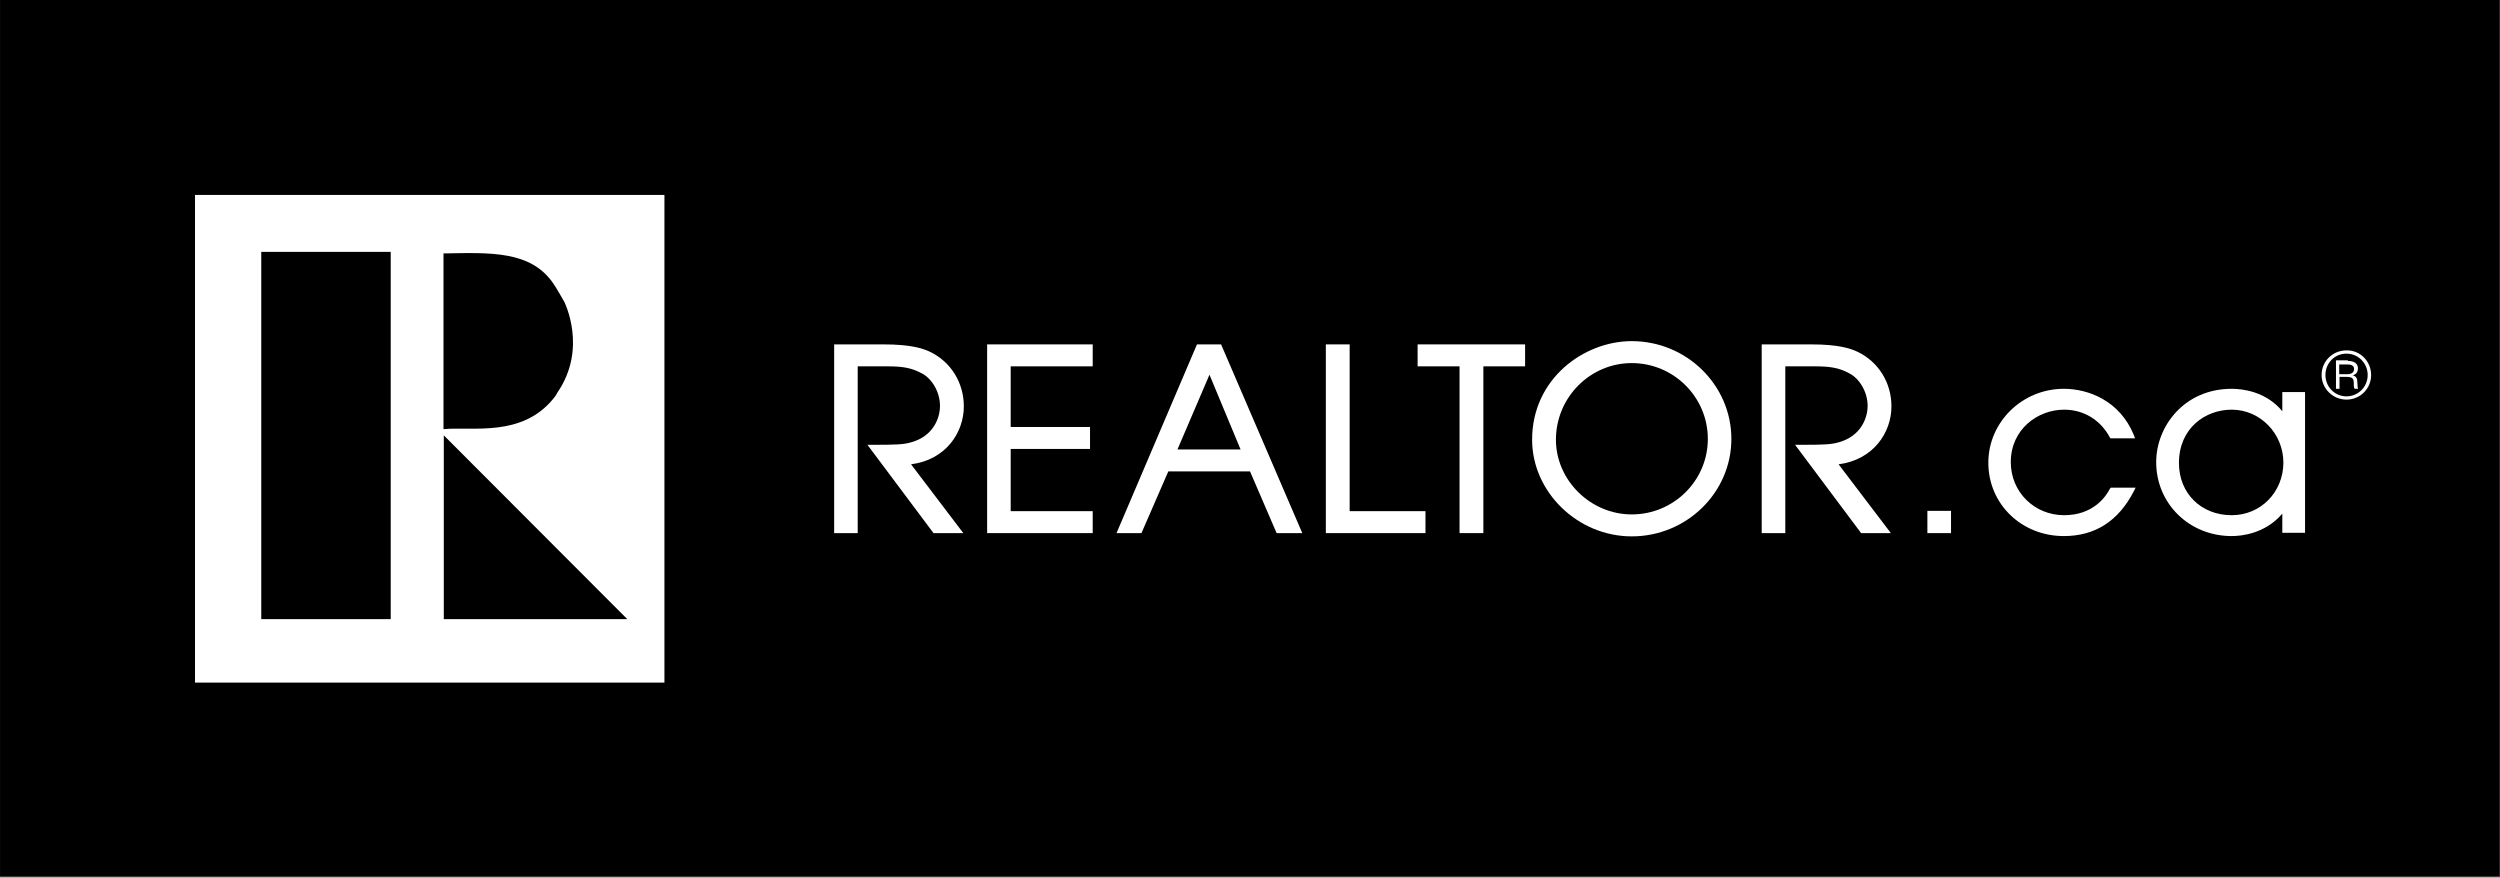 <svg xmlns="http://www.w3.org/2000/svg" xmlns:xlink="http://www.w3.org/1999/xlink" zoomAndPan="magnify" preserveAspectRatio="xMidYMid meet" version="1.0" viewBox="17.9 1.09 99.19 34.82"><rect x="17.9" y="1.09" width="99.19" height="34.82" fill="#808080" stroke="none"/><defs><clipPath id="c09d57d60d"><path d="M 17.902 1.082 L 117.078 1.082 L 117.078 35.867 L 17.902 35.867 Z M 17.902 1.082 " clip-rule="nonzero"/></clipPath></defs><g clip-path="url(#c09d57d60d)"><path fill="#000000" d="M 17.902 1.09 L 117.09 1.09 L 117.09 35.906 L 17.902 35.906 Z M 17.902 1.09 " fill-opacity="1" fill-rule="nonzero"/></g><path fill="#ffffff" d="M 35.508 25.656 L 35.508 18.363 L 42.789 25.656 Z M 33.402 25.656 L 28.266 25.656 L 28.266 11.082 L 33.402 11.082 Z M 35.508 11.145 C 37.355 11.113 38.977 11.027 39.867 12.359 C 40.02 12.586 40.16 12.844 40.309 13.102 C 40.277 13.066 41.234 14.906 40.008 16.676 C 39.977 16.754 39.91 16.84 39.859 16.902 C 38.602 18.449 36.645 18.008 35.496 18.117 L 35.496 11.145 Z M 25.637 28.172 L 44.262 28.172 L 44.262 8.824 L 25.637 8.824 Z M 25.637 28.172 " fill-opacity="1" fill-rule="nonzero"/><path fill="#ffffff" d="M 56.141 17.215 C 56.141 16.27 55.625 15.441 54.789 15.043 C 54.508 14.914 54.047 14.754 52.953 14.754 L 50.996 14.754 L 50.996 22.242 L 51.93 22.242 L 51.93 15.625 L 53.09 15.625 C 53.66 15.625 54.035 15.668 54.457 15.895 C 54.887 16.109 55.195 16.656 55.195 17.191 C 55.195 17.707 54.906 18.395 54.07 18.633 C 53.758 18.73 53.434 18.738 52.531 18.738 L 52.316 18.738 L 54.938 22.242 L 56.121 22.242 L 54.047 19.512 C 55.434 19.332 56.141 18.246 56.141 17.215 Z M 56.141 17.215 " fill-opacity="1" fill-rule="nonzero"/><path fill="#ffffff" d="M 57.066 22.242 L 61.254 22.242 L 61.254 21.371 L 58 21.371 L 58 18.902 L 61.148 18.902 L 61.148 18.031 L 58 18.031 L 58 15.625 L 61.254 15.625 L 61.254 14.754 L 57.066 14.754 Z M 57.066 22.242 " fill-opacity="1" fill-rule="nonzero"/><path fill="#ffffff" d="M 65.391 14.754 L 62.199 22.242 L 63.188 22.242 L 64.254 19.793 L 67.496 19.793 L 68.551 22.242 L 69.57 22.242 L 66.348 14.754 Z M 67.121 18.922 L 64.617 18.922 L 65.887 15.957 Z M 67.121 18.922 " fill-opacity="1" fill-rule="nonzero"/><path fill="#ffffff" d="M 71.449 14.754 L 70.504 14.754 L 70.504 22.242 L 74.457 22.242 L 74.457 21.371 L 71.449 21.371 Z M 71.449 14.754 " fill-opacity="1" fill-rule="nonzero"/><path fill="#ffffff" d="M 74.145 15.625 L 75.809 15.625 L 75.809 22.242 L 76.754 22.242 L 76.754 15.625 L 78.41 15.625 L 78.41 14.754 L 74.145 14.754 Z M 74.145 15.625 " fill-opacity="1" fill-rule="nonzero"/><path fill="#ffffff" d="M 82.641 14.625 C 80.742 14.625 78.688 16.117 78.688 18.535 C 78.688 20.609 80.492 22.371 82.641 22.371 C 84.824 22.371 86.594 20.629 86.594 18.504 C 86.594 16.375 84.824 14.625 82.641 14.625 Z M 82.641 21.5 C 81.008 21.5 79.633 20.148 79.633 18.535 C 79.633 16.859 80.988 15.496 82.641 15.496 C 84.309 15.496 85.66 16.848 85.66 18.504 C 85.66 20.156 84.309 21.5 82.641 21.5 Z M 82.641 21.5 " fill-opacity="1" fill-rule="nonzero"/><path fill="#ffffff" d="M 92.945 17.215 C 92.945 16.27 92.43 15.441 91.59 15.043 C 91.312 14.914 90.848 14.754 89.754 14.754 L 87.797 14.754 L 87.797 22.242 L 88.734 22.242 L 88.734 15.625 L 89.895 15.625 C 90.461 15.625 90.84 15.668 91.258 15.895 C 91.688 16.109 92 16.656 92 17.191 C 92 17.707 91.707 18.395 90.871 18.633 C 90.559 18.73 90.238 18.738 89.336 18.738 L 89.121 18.738 L 91.742 22.242 L 92.922 22.242 L 90.848 19.512 C 92.234 19.332 92.945 18.246 92.945 17.215 Z M 92.945 17.215 " fill-opacity="1" fill-rule="nonzero"/><path fill="#ffffff" d="M 94.371 21.359 L 95.309 21.359 L 95.309 22.242 L 94.371 22.242 Z M 94.371 21.359 " fill-opacity="1" fill-rule="nonzero"/><path fill="#ffffff" d="M 101.602 20.5 C 101.441 20.812 100.934 21.531 99.797 21.531 C 98.613 21.531 97.68 20.609 97.68 19.426 C 97.68 18.117 98.754 17.344 99.797 17.344 C 100.57 17.344 101.234 17.75 101.602 18.43 L 101.633 18.48 L 102.609 18.48 L 102.559 18.344 C 102.008 17 100.773 16.516 99.785 16.516 C 98.133 16.516 96.789 17.836 96.789 19.449 C 96.789 21.082 98.098 22.359 99.785 22.359 C 101.02 22.359 101.945 21.77 102.559 20.586 L 102.633 20.438 L 101.645 20.438 Z M 101.602 20.5 " fill-opacity="1" fill-rule="nonzero"/><path fill="#ffffff" d="M 108.453 16.656 L 108.453 17.406 C 107.801 16.613 106.855 16.516 106.445 16.516 C 104.566 16.516 103.449 18 103.449 19.426 C 103.449 21.07 104.758 22.359 106.445 22.359 C 106.844 22.359 107.777 22.262 108.453 21.469 L 108.453 22.23 L 109.355 22.23 L 109.355 16.645 L 108.453 16.645 Z M 106.445 21.531 C 105.23 21.531 104.352 20.664 104.352 19.461 C 104.352 18.074 105.402 17.344 106.445 17.344 C 107.574 17.344 108.496 18.289 108.496 19.449 C 108.488 20.621 107.594 21.531 106.445 21.531 Z M 106.445 21.531 " fill-opacity="1" fill-rule="nonzero"/><path fill="#ffffff" d="M 111.977 15.969 C 111.977 16.516 111.539 16.945 111 16.945 C 110.453 16.945 110.012 16.504 110.012 15.969 C 110.012 15.43 110.441 14.992 111 14.992 C 111.547 14.98 111.977 15.43 111.977 15.969 Z M 110.164 15.969 C 110.164 16.43 110.527 16.816 111 16.816 C 111.461 16.816 111.84 16.441 111.84 15.969 C 111.84 15.508 111.473 15.121 111 15.121 C 110.516 15.121 110.164 15.508 110.164 15.969 Z M 111.055 15.41 C 111.117 15.41 111.453 15.41 111.453 15.711 C 111.453 15.828 111.398 15.945 111.246 15.98 C 111.398 16.023 111.43 16.117 111.43 16.258 C 111.441 16.453 111.441 16.473 111.461 16.516 L 111.324 16.516 C 111.301 16.484 111.289 16.453 111.289 16.312 C 111.289 16.129 111.258 16.043 111 16.043 L 110.723 16.043 L 110.723 16.516 L 110.582 16.516 L 110.582 15.387 L 111.055 15.387 Z M 110.723 15.938 L 111 15.938 C 111.074 15.938 111.301 15.938 111.301 15.73 C 111.301 15.551 111.098 15.551 111.023 15.551 L 110.711 15.551 L 110.711 15.938 Z M 110.723 15.938 " fill-opacity="1" fill-rule="nonzero"/></svg>